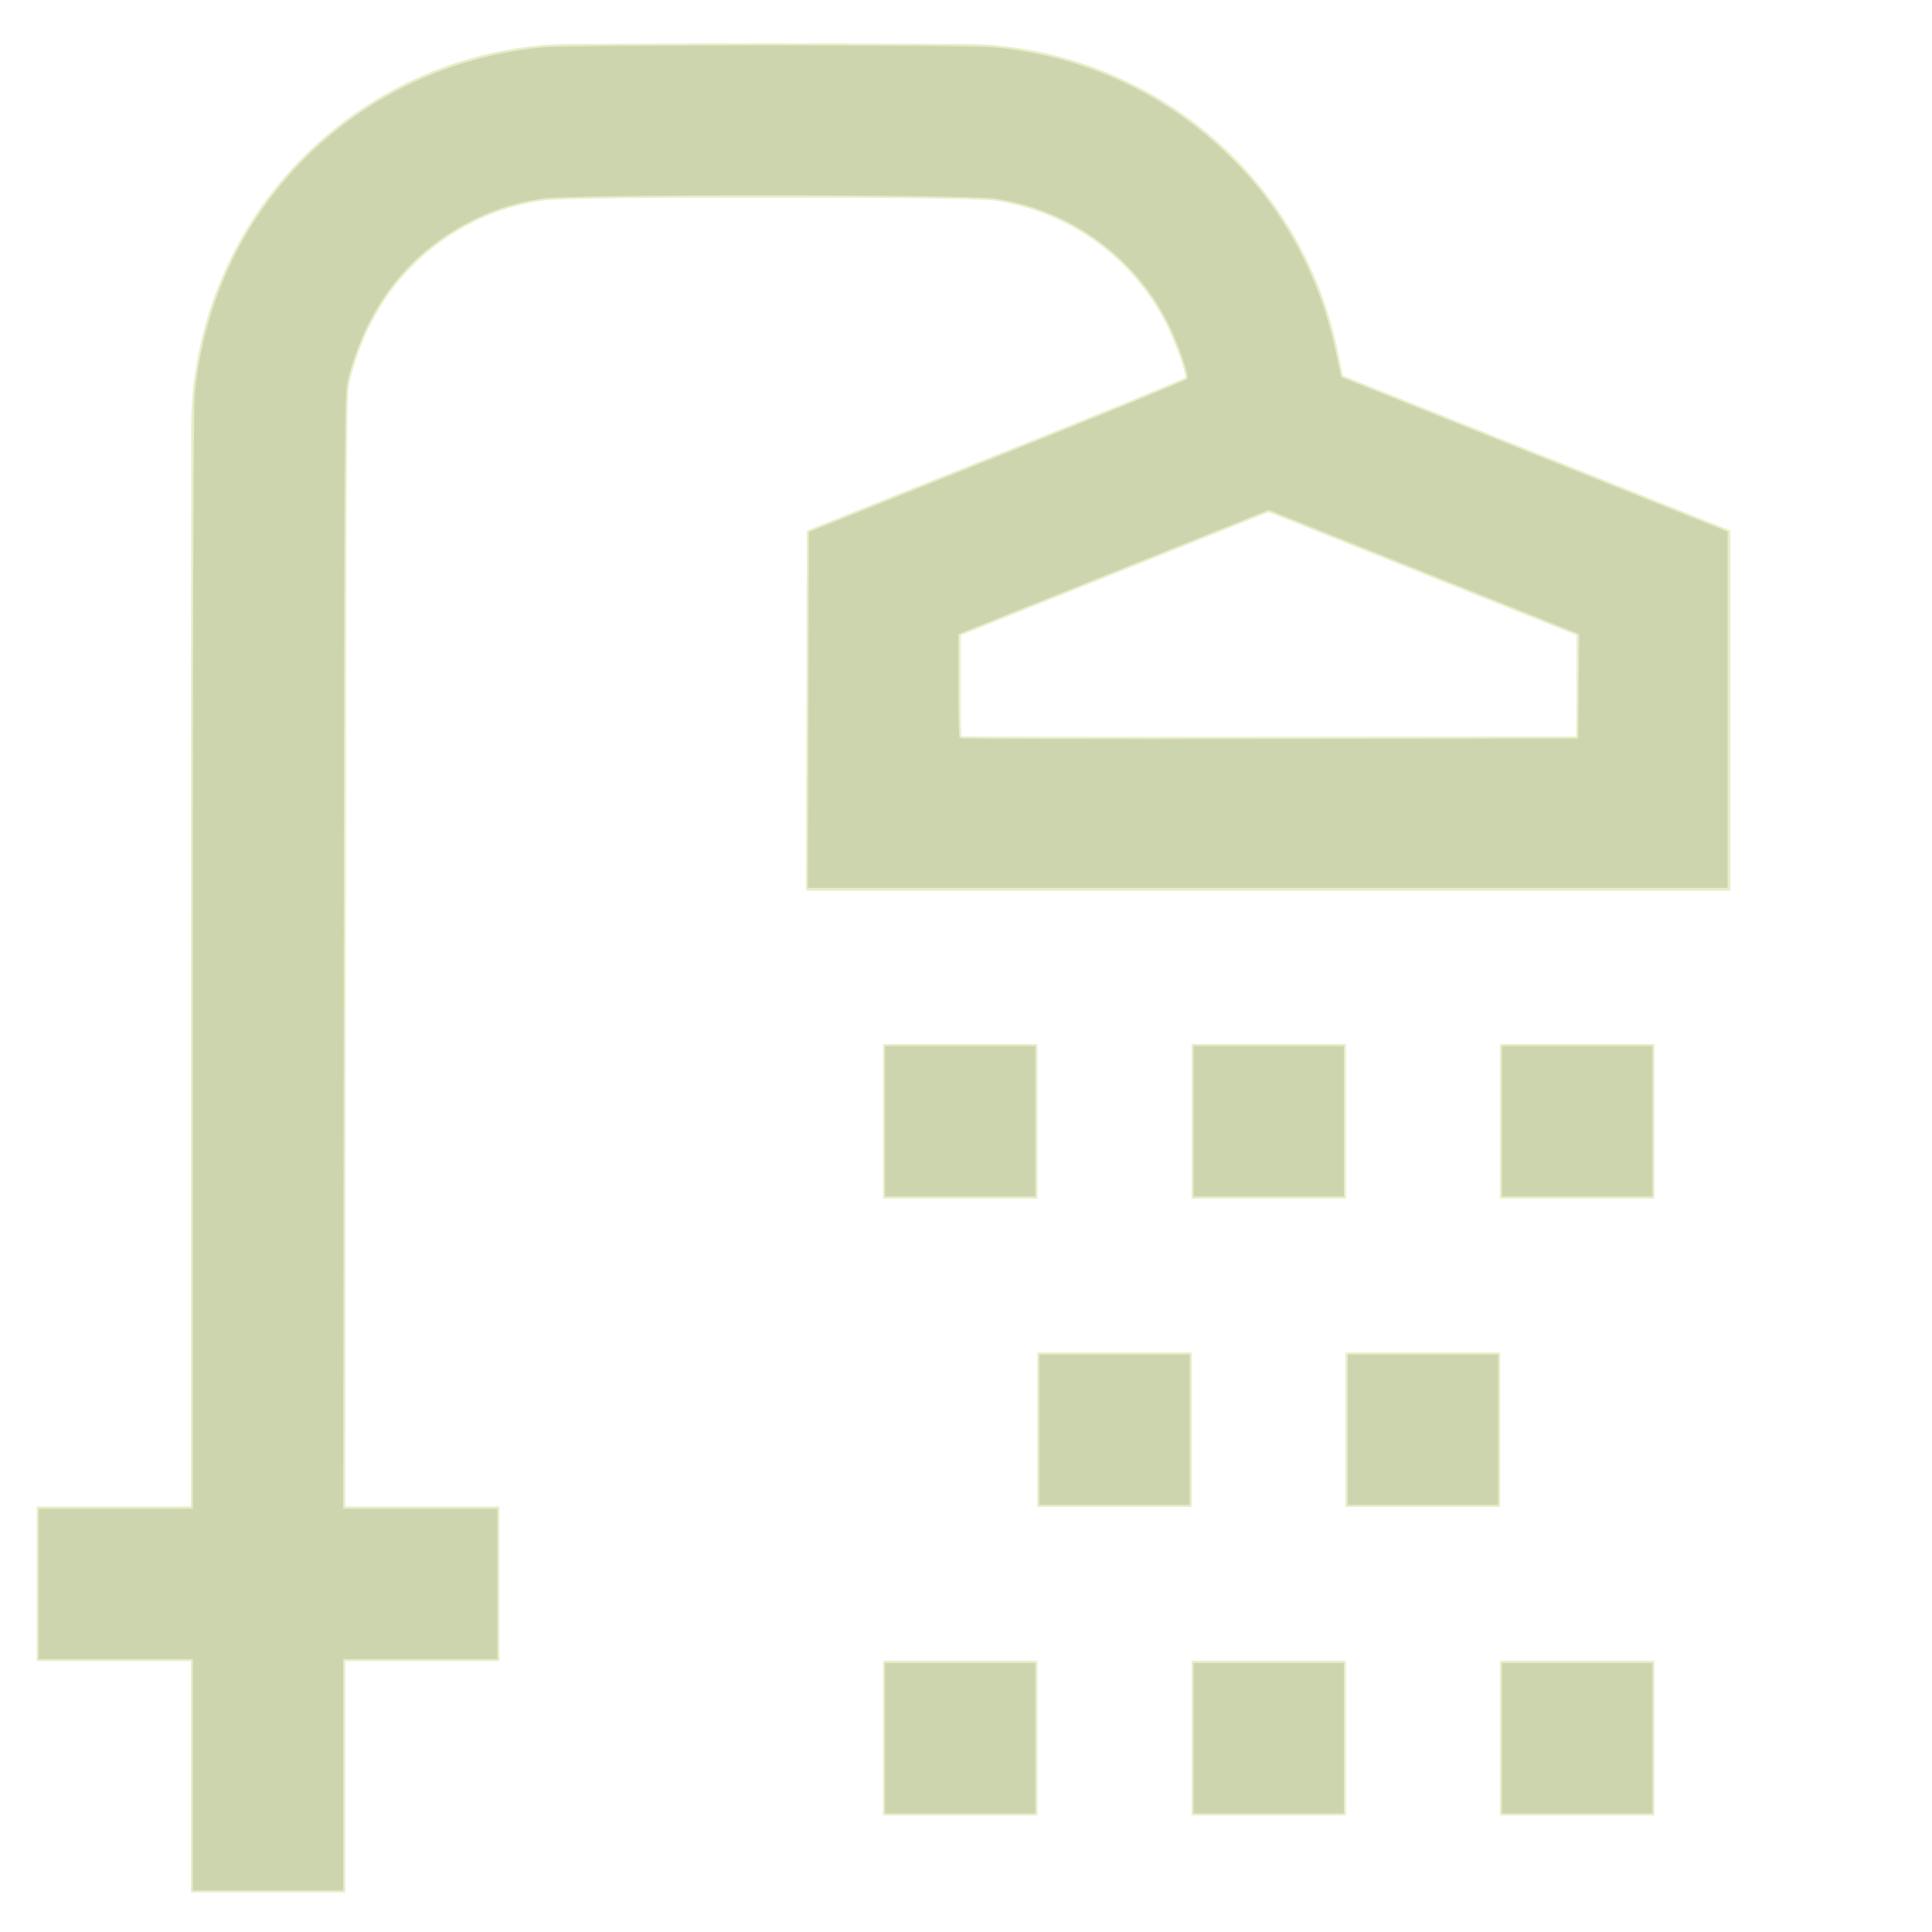 <?xml version="1.0" encoding="UTF-8" standalone="no"?>
<!-- Uploaded to: SVG Repo, www.svgrepo.com, Transformed by: SVG Repo Mixer Tools -->

<svg
   width="800px"
   height="800px"
   viewBox="0 0 24 24"
   id="Layer_1"
   data-name="Layer 1"
   fill="#E9EDC9"
   stroke="#E9EDC9"
   version="1.1"
   sodipodi:docname="facilities.svg"
   inkscape:version="1.2.2 (732a01da63, 2022-12-09)"
   xmlns:inkscape="http://www.inkscape.org/namespaces/inkscape"
   xmlns:sodipodi="http://sodipodi.sourceforge.net/DTD/sodipodi-0.dtd"
   xmlns="http://www.w3.org/2000/svg"
   xmlns:svg="http://www.w3.org/2000/svg">
  <defs
     id="defs34" />
  <sodipodi:namedview
     id="namedview32"
     pagecolor="#ffffff"
     bordercolor="#000000"
     borderopacity="0.25"
     inkscape:showpageshadow="2"
     inkscape:pageopacity="0.0"
     inkscape:pagecheckerboard="0"
     inkscape:deskcolor="#d1d1d1"
     showgrid="false"
     inkscape:zoom="1.2525"
     inkscape:cx="400.3992"
     inkscape:cy="400"
     inkscape:window-width="1920"
     inkscape:window-height="1009"
     inkscape:window-x="-8"
     inkscape:window-y="-8"
     inkscape:window-maximized="1"
     inkscape:current-layer="Layer_1" />
  <g
     id="SVGRepo_bgCarrier"
     stroke-width="0" />
  <g
     id="SVGRepo_tracerCarrier"
     stroke-linecap="round"
     stroke-linejoin="round" />
  <g
     id="SVGRepo_iconCarrier">
    <defs
       id="defs6">
      <style
         id="style4">.cls-1{fill:none;stroke:#E9EDC9;stroke-miterlimit:10;stroke-width:1.91px;}</style>
    </defs>
    <path
       class="cls-1"
       d="M3.33,23.5V5.33A3.82,3.82,0,0,1,7.15,1.5h4.78a3.82,3.82,0,0,1,3.83,3.83h0"
       id="path8" />
    <polygon
       class="cls-1"
       points="10.98 7.24 15.76 5.33 20.54 7.24 20.54 10.11 10.98 10.11 10.98 7.24"
       id="polygon10" />
    <line
       class="cls-1"
       x1="11.93"
       y1="12.98"
       x2="11.93"
       y2="14.89"
       id="line12" />
    <line
       class="cls-1"
       x1="15.76"
       y1="12.98"
       x2="15.76"
       y2="14.89"
       id="line14" />
    <line
       class="cls-1"
       x1="19.59"
       y1="12.98"
       x2="19.59"
       y2="14.89"
       id="line16" />
    <line
       class="cls-1"
       x1="11.93"
       y1="20.63"
       x2="11.93"
       y2="22.54"
       id="line18" />
    <line
       class="cls-1"
       x1="15.76"
       y1="20.63"
       x2="15.76"
       y2="22.54"
       id="line20" />
    <line
       class="cls-1"
       x1="19.59"
       y1="20.63"
       x2="19.59"
       y2="22.54"
       id="line22" />
    <line
       class="cls-1"
       x1="13.85"
       y1="16.8"
       x2="13.85"
       y2="18.72"
       id="line24" />
    <line
       class="cls-1"
       x1="17.67"
       y1="16.8"
       x2="17.67"
       y2="18.72"
       id="line26" />
    <line
       class="cls-1"
       x1="0.46"
       y1="19.67"
       x2="6.2"
       y2="19.67"
       id="line28" />
  </g>
  <path
     style="fill:#ccd5ae;stroke-width:0.798"
     d="M 79.441,735.329 V 687.425 H 47.505 15.569 V 655.888 624.351 H 47.505 79.441 V 397.689 c 0,-149.012 0.281,-229.494 0.819,-234.93 2.38,-24.03 10.254,-47.89 22.343,-67.713 26.359,-43.22 70.86,-70.889 122.032,-75.877 11.076,-1.08 175.98,-1.08 187.056,0 38.369,3.74 72.513,19.813 99.244,46.718 21.523,21.664 35.978,48.795 42.632,80.018 l 2.121,9.953 80.04,32.008 80.04,32.008 v 74.095 74.095 H 524.946 334.123 l 0.204,-74.012 0.204,-74.012 78.213,-31.285 c 43.017,-17.207 78.342,-31.673 78.5,-32.148 0.574,-1.723 -3.934,-14.577 -7.869,-22.438 -13.87,-27.706 -40.458,-46.922 -71.25,-51.494 -12.079,-1.794 -175.753,-1.849 -187.374,-0.063 -10.508,1.614 -18.314,3.927 -26.815,7.946 -27.521,13.008 -45.733,35.867 -53.59,67.267 -1.267,5.063 -1.381,21.756 -1.608,235.987 l -0.244,230.539 h 31.947 31.947 v 31.537 31.537 H 174.451 142.515 v 47.904 47.904 H 110.978 79.441 Z m 573.865,-451.21 0.212,-21.27 -64.083,-25.638 -64.083,-25.638 -64.074,25.632 -64.074,25.632 v 20.944 c 0,11.519 0.241,21.184 0.535,21.478 0.294,0.294 57.869,0.444 127.944,0.333 l 127.409,-0.202 z"
     id="path886"
     transform="scale(0.03)" />
  <path
     style="fill:#ccd5ae;stroke-width:0.798"
     d="m 366.068,464.271 v -31.537 h 31.537 31.537 v 31.537 31.537 h -31.537 -31.537 z"
     id="path888"
     transform="scale(0.03)" />
  <path
     style="fill:#ccd5ae;stroke-width:0.798"
     d="m 493.812,464.271 v -31.537 h 31.537 31.537 v 31.537 31.537 H 525.349 493.812 Z"
     id="path890"
     transform="scale(0.03)" />
  <path
     style="fill:#ccd5ae;stroke-width:0.798"
     d="m 621.557,464.271 v -31.537 h 31.537 31.537 v 31.537 31.537 h -31.537 -31.537 z"
     id="path892"
     transform="scale(0.03)" />
  <path
     style="fill:#ccd5ae;stroke-width:0.798"
     d="m 557.685,592.016 v -31.537 h 31.537 31.537 v 31.537 31.537 h -31.537 -31.537 z"
     id="path894"
     transform="scale(0.03)" />
  <path
     style="fill:#ccd5ae;stroke-width:0.798"
     d="m 429.94,592.016 v -31.537 h 31.537 31.537 v 31.537 31.537 h -31.537 -31.537 z"
     id="path896"
     transform="scale(0.03)" />
  <path
     style="fill:#ccd5ae;stroke-width:0.798"
     d="m 366.068,719.76 v -31.537 h 31.537 31.537 v 31.537 31.537 h -31.537 -31.537 z"
     id="path898"
     transform="scale(0.03)" />
  <path
     style="fill:#ccd5ae;stroke-width:0.798"
     d="m 493.812,719.76 v -31.537 h 31.537 31.537 v 31.537 31.537 H 525.349 493.812 Z"
     id="path900"
     transform="scale(0.03)" />
  <path
     style="fill:#ccd5ae;stroke-width:0.798"
     d="m 621.557,719.76 v -31.537 h 31.537 31.537 v 31.537 31.537 h -31.537 -31.537 z"
     id="path902"
     transform="scale(0.03)" />
</svg>

